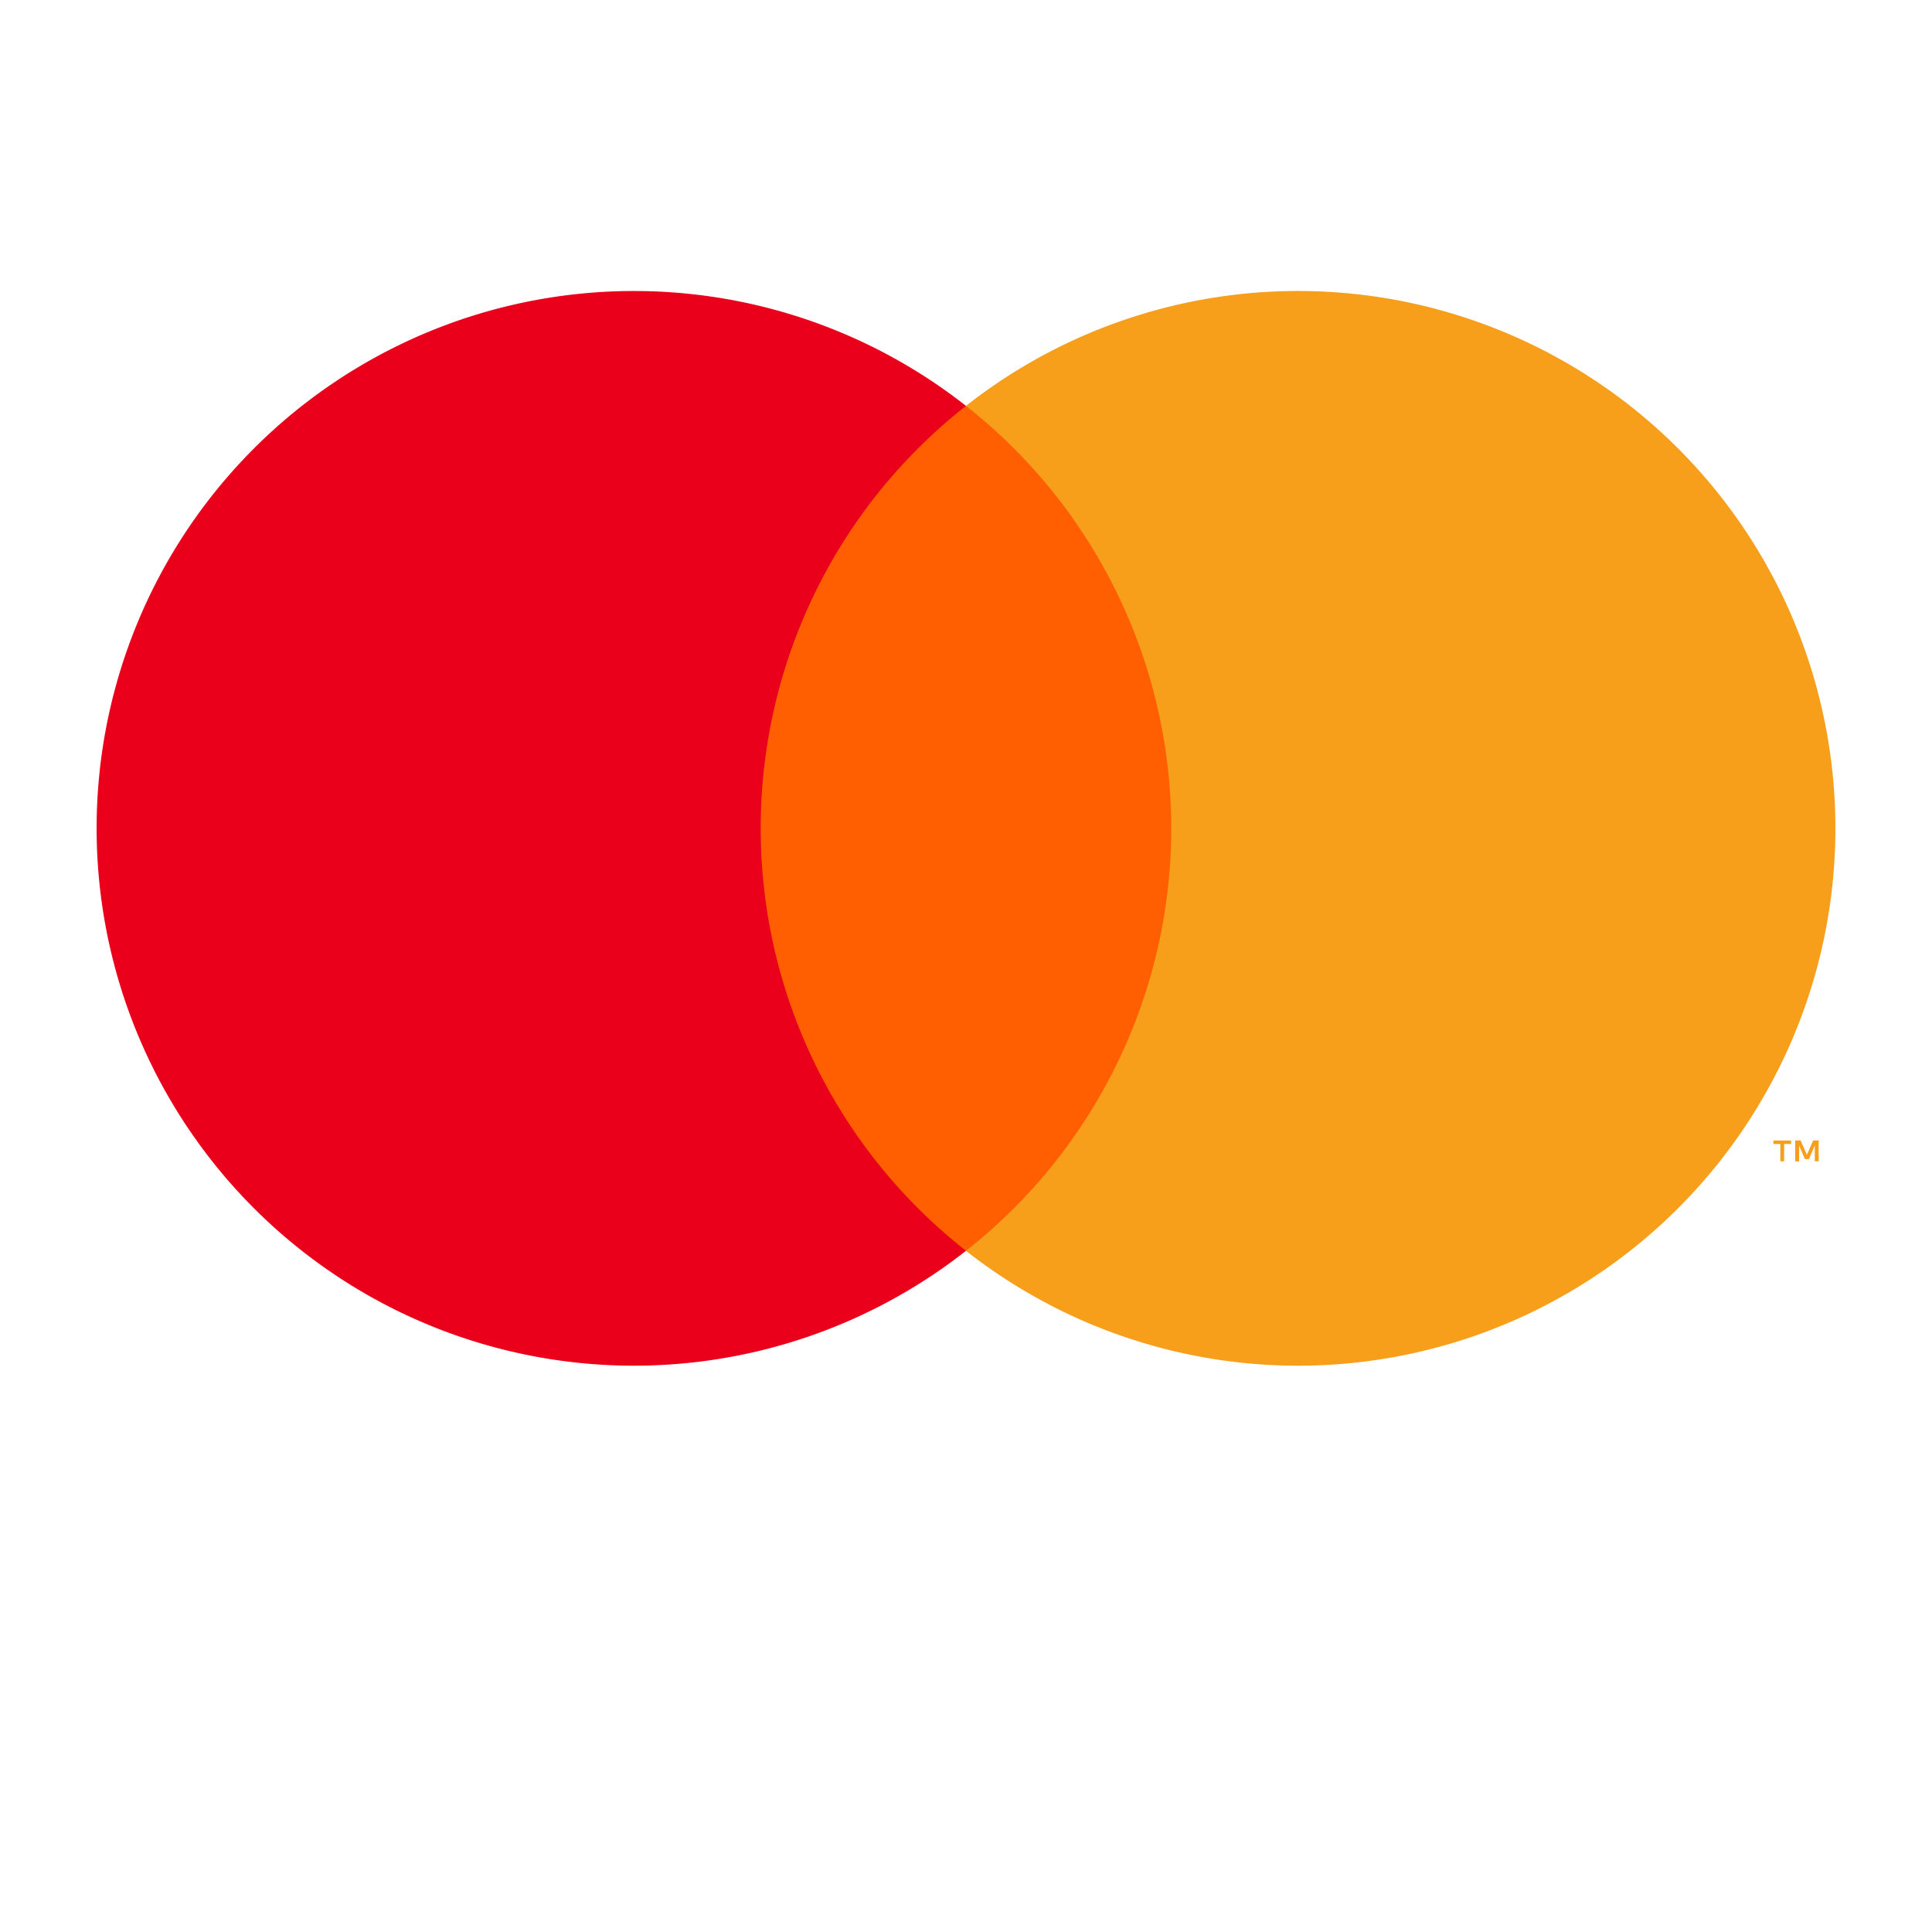 <svg width="24" height="24" fill="none" xmlns="http://www.w3.org/2000/svg"><g clip-path="url(#clip0_3201_1061)"><path d="M14.92 5.042H9.08v10.496h5.84V5.042z" fill="#FF5F00"/><path d="M9.45 10.29A6.663 6.663 0 0112 5.042a6.675 6.675 0 100 10.496 6.664 6.664 0 01-2.55-5.248z" fill="#EB001B"/><path d="M22.8 10.29A6.675 6.675 0 0112 15.538a6.676 6.676 0 000-10.496 6.675 6.675 0 0110.8 5.248zm-.637 4.136v-.215h.087v-.043h-.22v.043h.086v.215h.047zm.429 0v-.259h-.068l-.078.178-.078-.178h-.067v.26h.048v-.196l.073.168h.049l.073-.169v.196h.048z" fill="#F79E1B"/></g><defs><clipPath id="clip0_3201_1061"><path fill="#fff" d="M0 0h24v24H0z"/></clipPath></defs></svg>